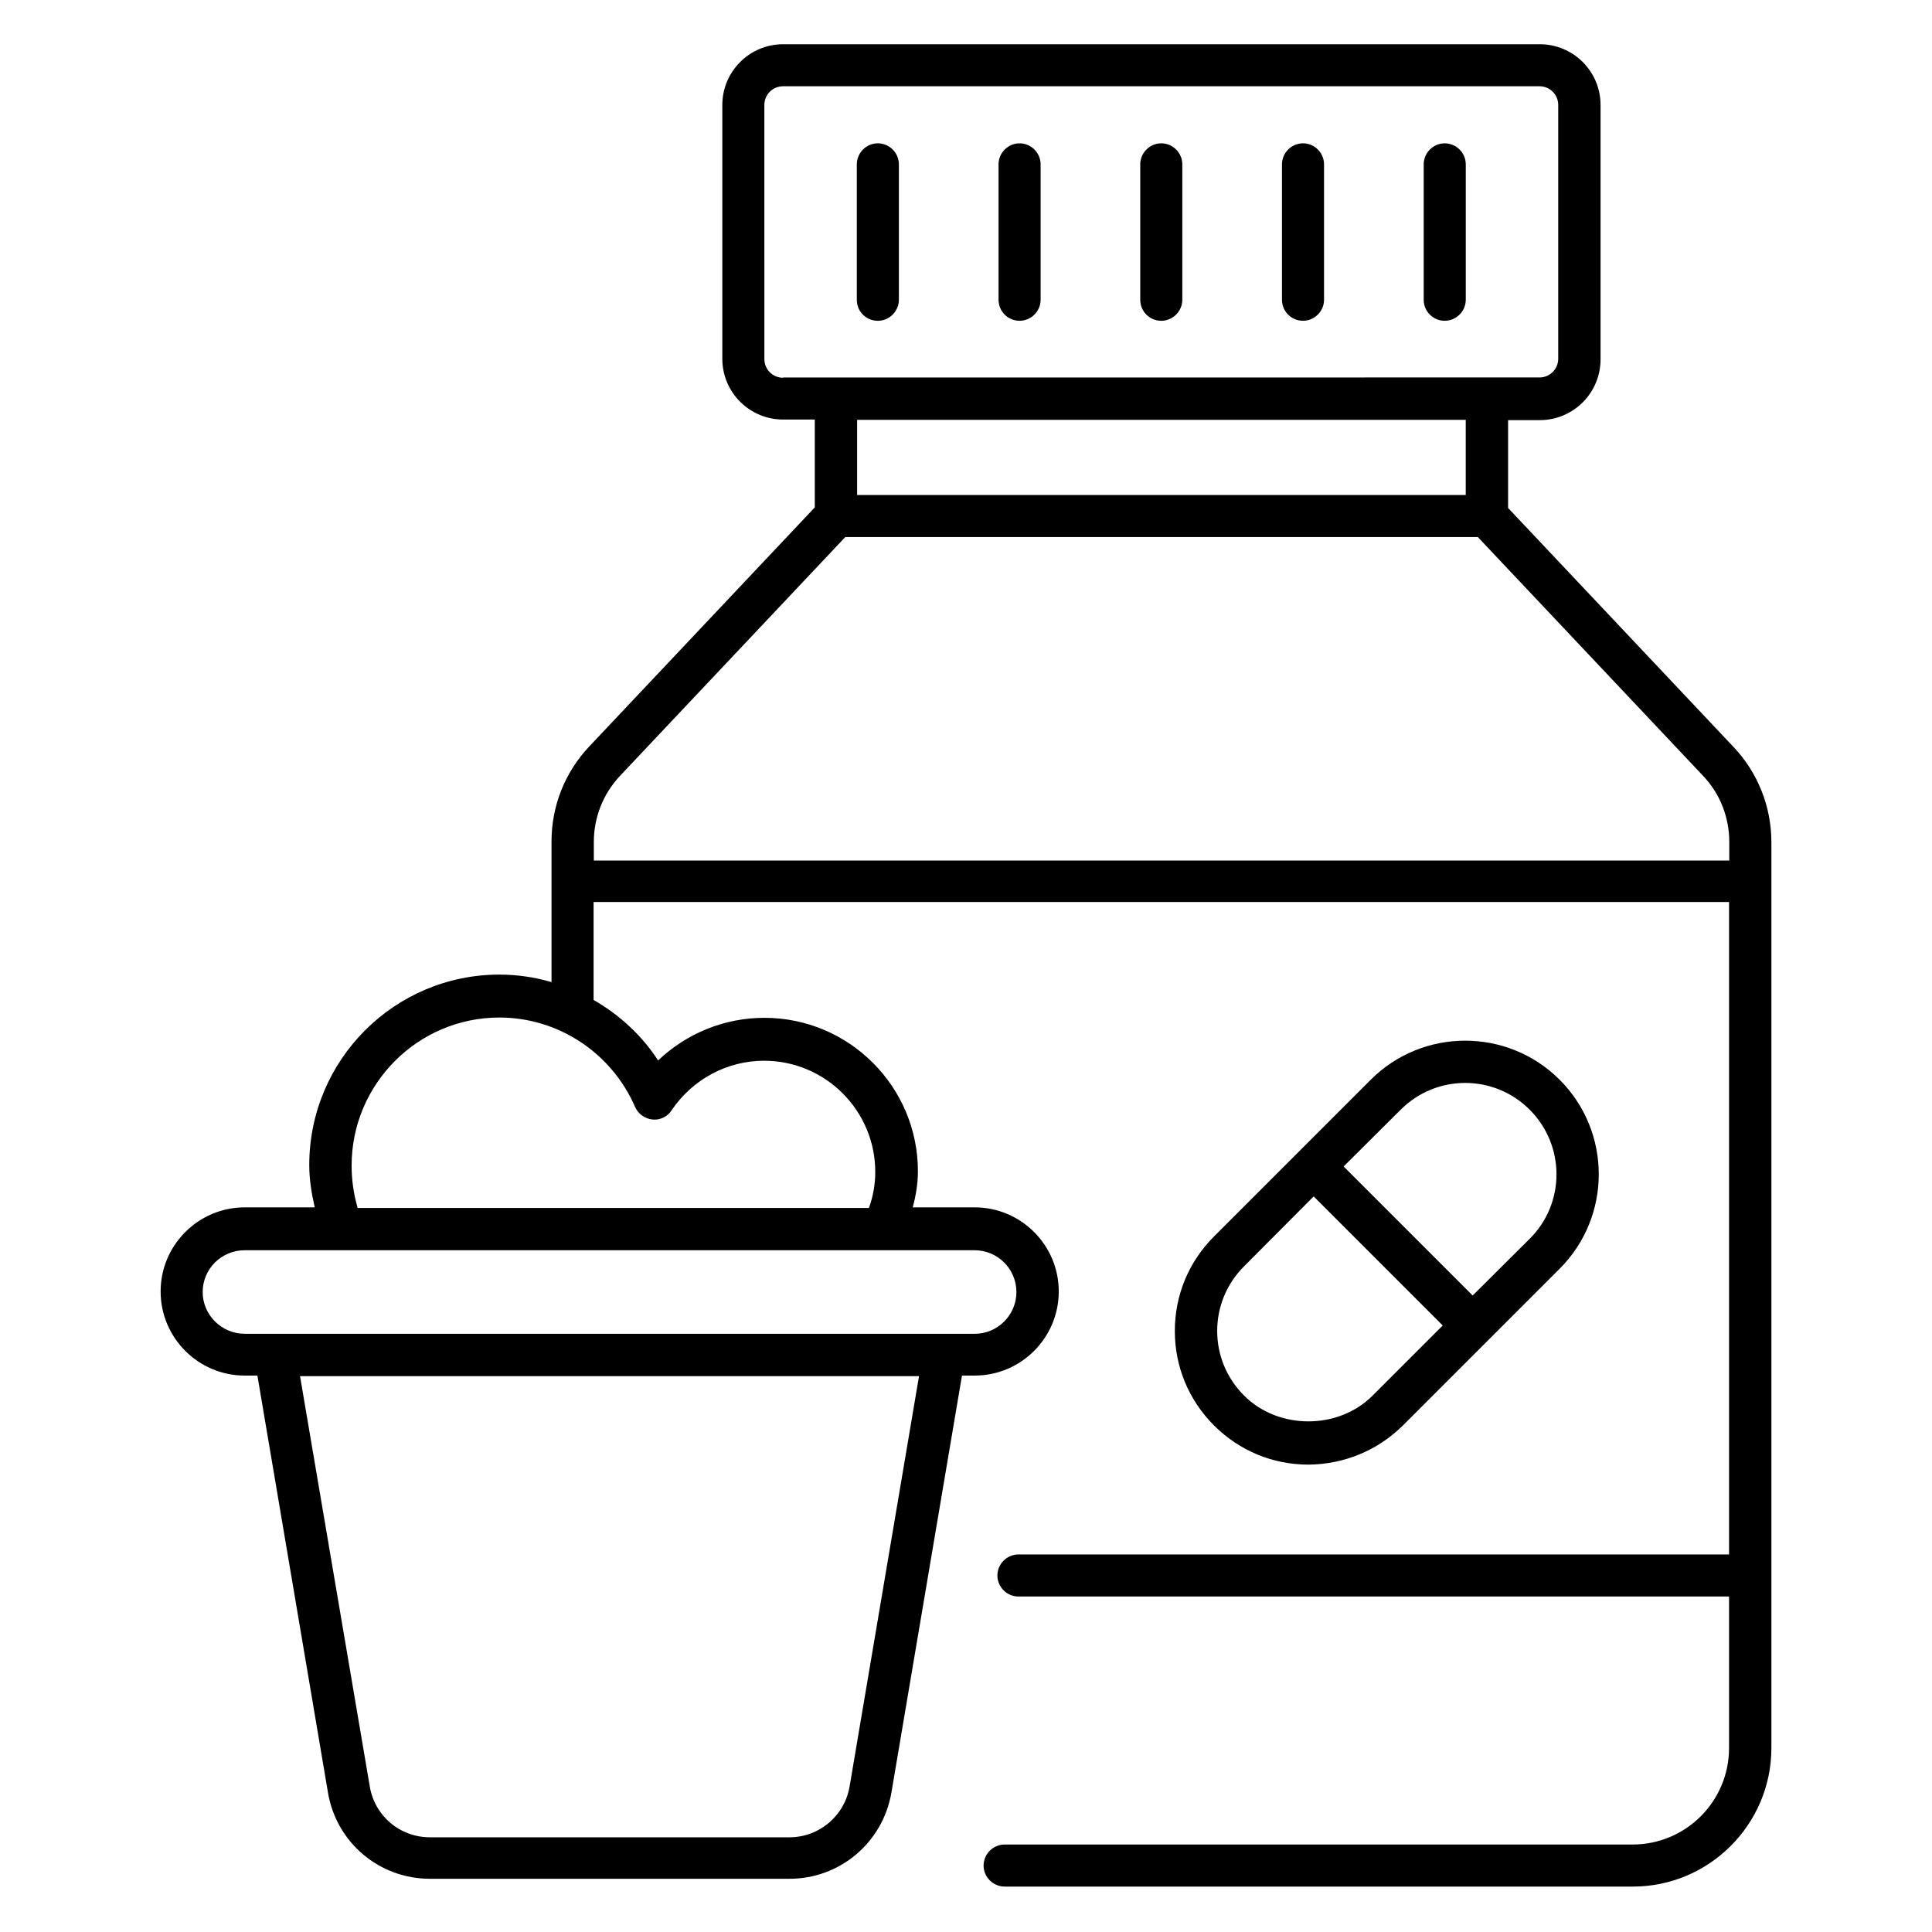 <?xml version="1.0" encoding="UTF-8"?>
<!-- Uploaded to: ICON Repo, www.iconrepo.com, Generator: ICON Repo Mixer Tools -->
<svg fill="#000000" width="800px" height="800px" version="1.1" viewBox="144 144 512 512" xmlns="http://www.w3.org/2000/svg">
 <g>
  <path d="m376.64 229.01c3.055 0 5.574-2.519 5.574-5.574v-35.879c0-3.055-2.519-5.574-5.574-5.574s-5.574 2.519-5.574 5.574v35.879c0 3.133 2.445 5.574 5.574 5.574z"/>
  <path d="m414.2 229.01c3.055 0 5.574-2.519 5.574-5.574v-35.879c0-3.055-2.519-5.574-5.574-5.574-3.055 0-5.574 2.519-5.574 5.574v35.879c0.004 3.133 2.523 5.574 5.574 5.574z"/>
  <path d="m451.75 229.01c3.055 0 5.574-2.519 5.574-5.574v-35.879c0-3.055-2.519-5.574-5.574-5.574-3.055 0-5.574 2.519-5.574 5.574v35.879c0 3.133 2.519 5.574 5.574 5.574z"/>
  <path d="m489.31 229.01c3.055 0 5.574-2.519 5.574-5.574v-35.879c0-3.055-2.519-5.574-5.574-5.574-3.055 0-5.574 2.519-5.574 5.574v35.879c0.004 3.133 2.523 5.574 5.574 5.574z"/>
  <path d="m526.87 229.01c3.055 0 5.574-2.519 5.574-5.574v-35.879c0-3.055-2.519-5.574-5.574-5.574-3.055 0-5.574 2.519-5.574 5.574v35.879c0 3.133 2.519 5.574 5.574 5.574z"/>
  <path d="m603.43 341.98-59.77-63.359v-23.281h8.398c8.93 0 16.105-7.25 16.105-16.105v-67.406c0-8.93-7.25-16.105-16.105-16.105h-200.53c-8.93 0-16.105 7.25-16.105 16.105v67.25c0 8.93 7.25 16.105 16.105 16.105h8.398v23.281l-59.77 63.359c-6.488 6.871-10 15.801-10 25.191v37.25c-4.426-1.297-9.082-1.984-13.816-1.984-27.785 0-50.383 22.594-50.383 50.457 0 3.816 0.609 7.559 1.449 11.223l-18.551 0.004c-12.289 0-22.289 10-22.289 22.289 0 12.289 10 22.289 22.289 22.289h3.359l18.703 110.53c2.215 13.207 13.586 22.824 27.023 22.824h95.266c13.434 0 24.734-9.617 27.023-22.824l18.703-110.53h3.359c12.289 0 22.289-10 22.289-22.289 0-12.289-10-22.289-22.289-22.289h-16.41c0.84-3.129 1.375-6.336 1.375-9.543 0-22.441-18.242-40.688-40.688-40.688-10.609 0-20.609 4.121-28.168 11.297-4.352-6.719-10.305-12.137-17.098-16.031v-25.953h300.91v172.9h-188.32c-3.055 0-5.574 2.519-5.574 5.574 0 3.055 2.519 5.574 5.574 5.574h188.32v40.152c0 14.121-11.449 25.57-25.57 25.57h-166.41c-3.055 0-5.574 2.519-5.574 5.574 0 3.055 2.519 5.574 5.574 5.574h166.48c20.23 0 36.719-16.488 36.719-36.719v-240.07c0-9.391-3.586-18.398-10-25.191zm-234.27 275.41c-1.297 7.785-8.016 13.512-15.953 13.512h-95.266c-7.938 0-14.656-5.648-15.953-13.512l-18.477-108.7h164.04zm33.129-142.06c6.106 0 11.07 4.961 11.07 11.07 0 6.106-4.961 11.07-11.07 11.07l-193.43-0.004c-6.106 0-11.145-4.961-11.145-11.07 0-6.106 4.961-11.07 11.145-11.07zm-90-38.012c0.84 1.91 2.594 3.129 4.582 3.359 2.062 0.23 4.047-0.762 5.113-2.441 5.574-8.246 14.734-13.129 24.504-13.129 16.258 0 29.465 13.207 29.465 29.465 0 3.207-0.535 6.414-1.68 9.543l-135.49-0.004c-1.07-3.664-1.602-7.406-1.602-11.223 0-21.602 17.559-39.234 39.16-39.234 15.57 0 29.691 9.312 35.949 23.664zm39.238-193.21c-2.75 0-4.961-2.215-4.961-4.961l-0.004-67.328c0-2.75 2.215-4.961 4.961-4.961h200.46c2.75 0 4.961 2.215 4.961 4.961v67.25c0 2.75-2.215 4.961-4.961 4.961h-14.047l-172.36 0.004h-14.043zm180.91 11.148v19.922h-161.29v-19.922zm69.773 116.79h-300.84v-4.883c0-6.566 2.441-12.746 6.945-17.559l59.695-63.281h167.63l59.695 63.281c4.504 4.734 6.945 10.992 6.945 17.559l-0.004 4.883z"/>
  <path d="m515.8 521.75 41.527-41.527c13.816-13.816 13.816-36.258 0-50.074-13.816-13.816-36.258-13.816-50.074 0l-41.527 41.527c-6.719 6.719-10.383 15.574-10.383 25.039s3.664 18.32 10.383 25.039 15.574 10.383 25.039 10.383c9.465-0.082 18.32-3.746 25.035-10.387zm-0.609-83.664c4.734-4.734 10.914-7.098 17.098-7.098s12.367 2.367 17.098 7.098c9.465 9.465 9.465 24.809 0 34.199l-15.113 15.039-34.199-34.199zm-41.527 75.723c-4.582-4.582-7.098-10.688-7.098-17.098 0-6.414 2.519-12.52 7.098-17.098l18.473-18.551 34.199 34.199-18.551 18.551c-9.082 9.156-25.035 9.156-34.121-0.004z"/>
 </g>
</svg>
